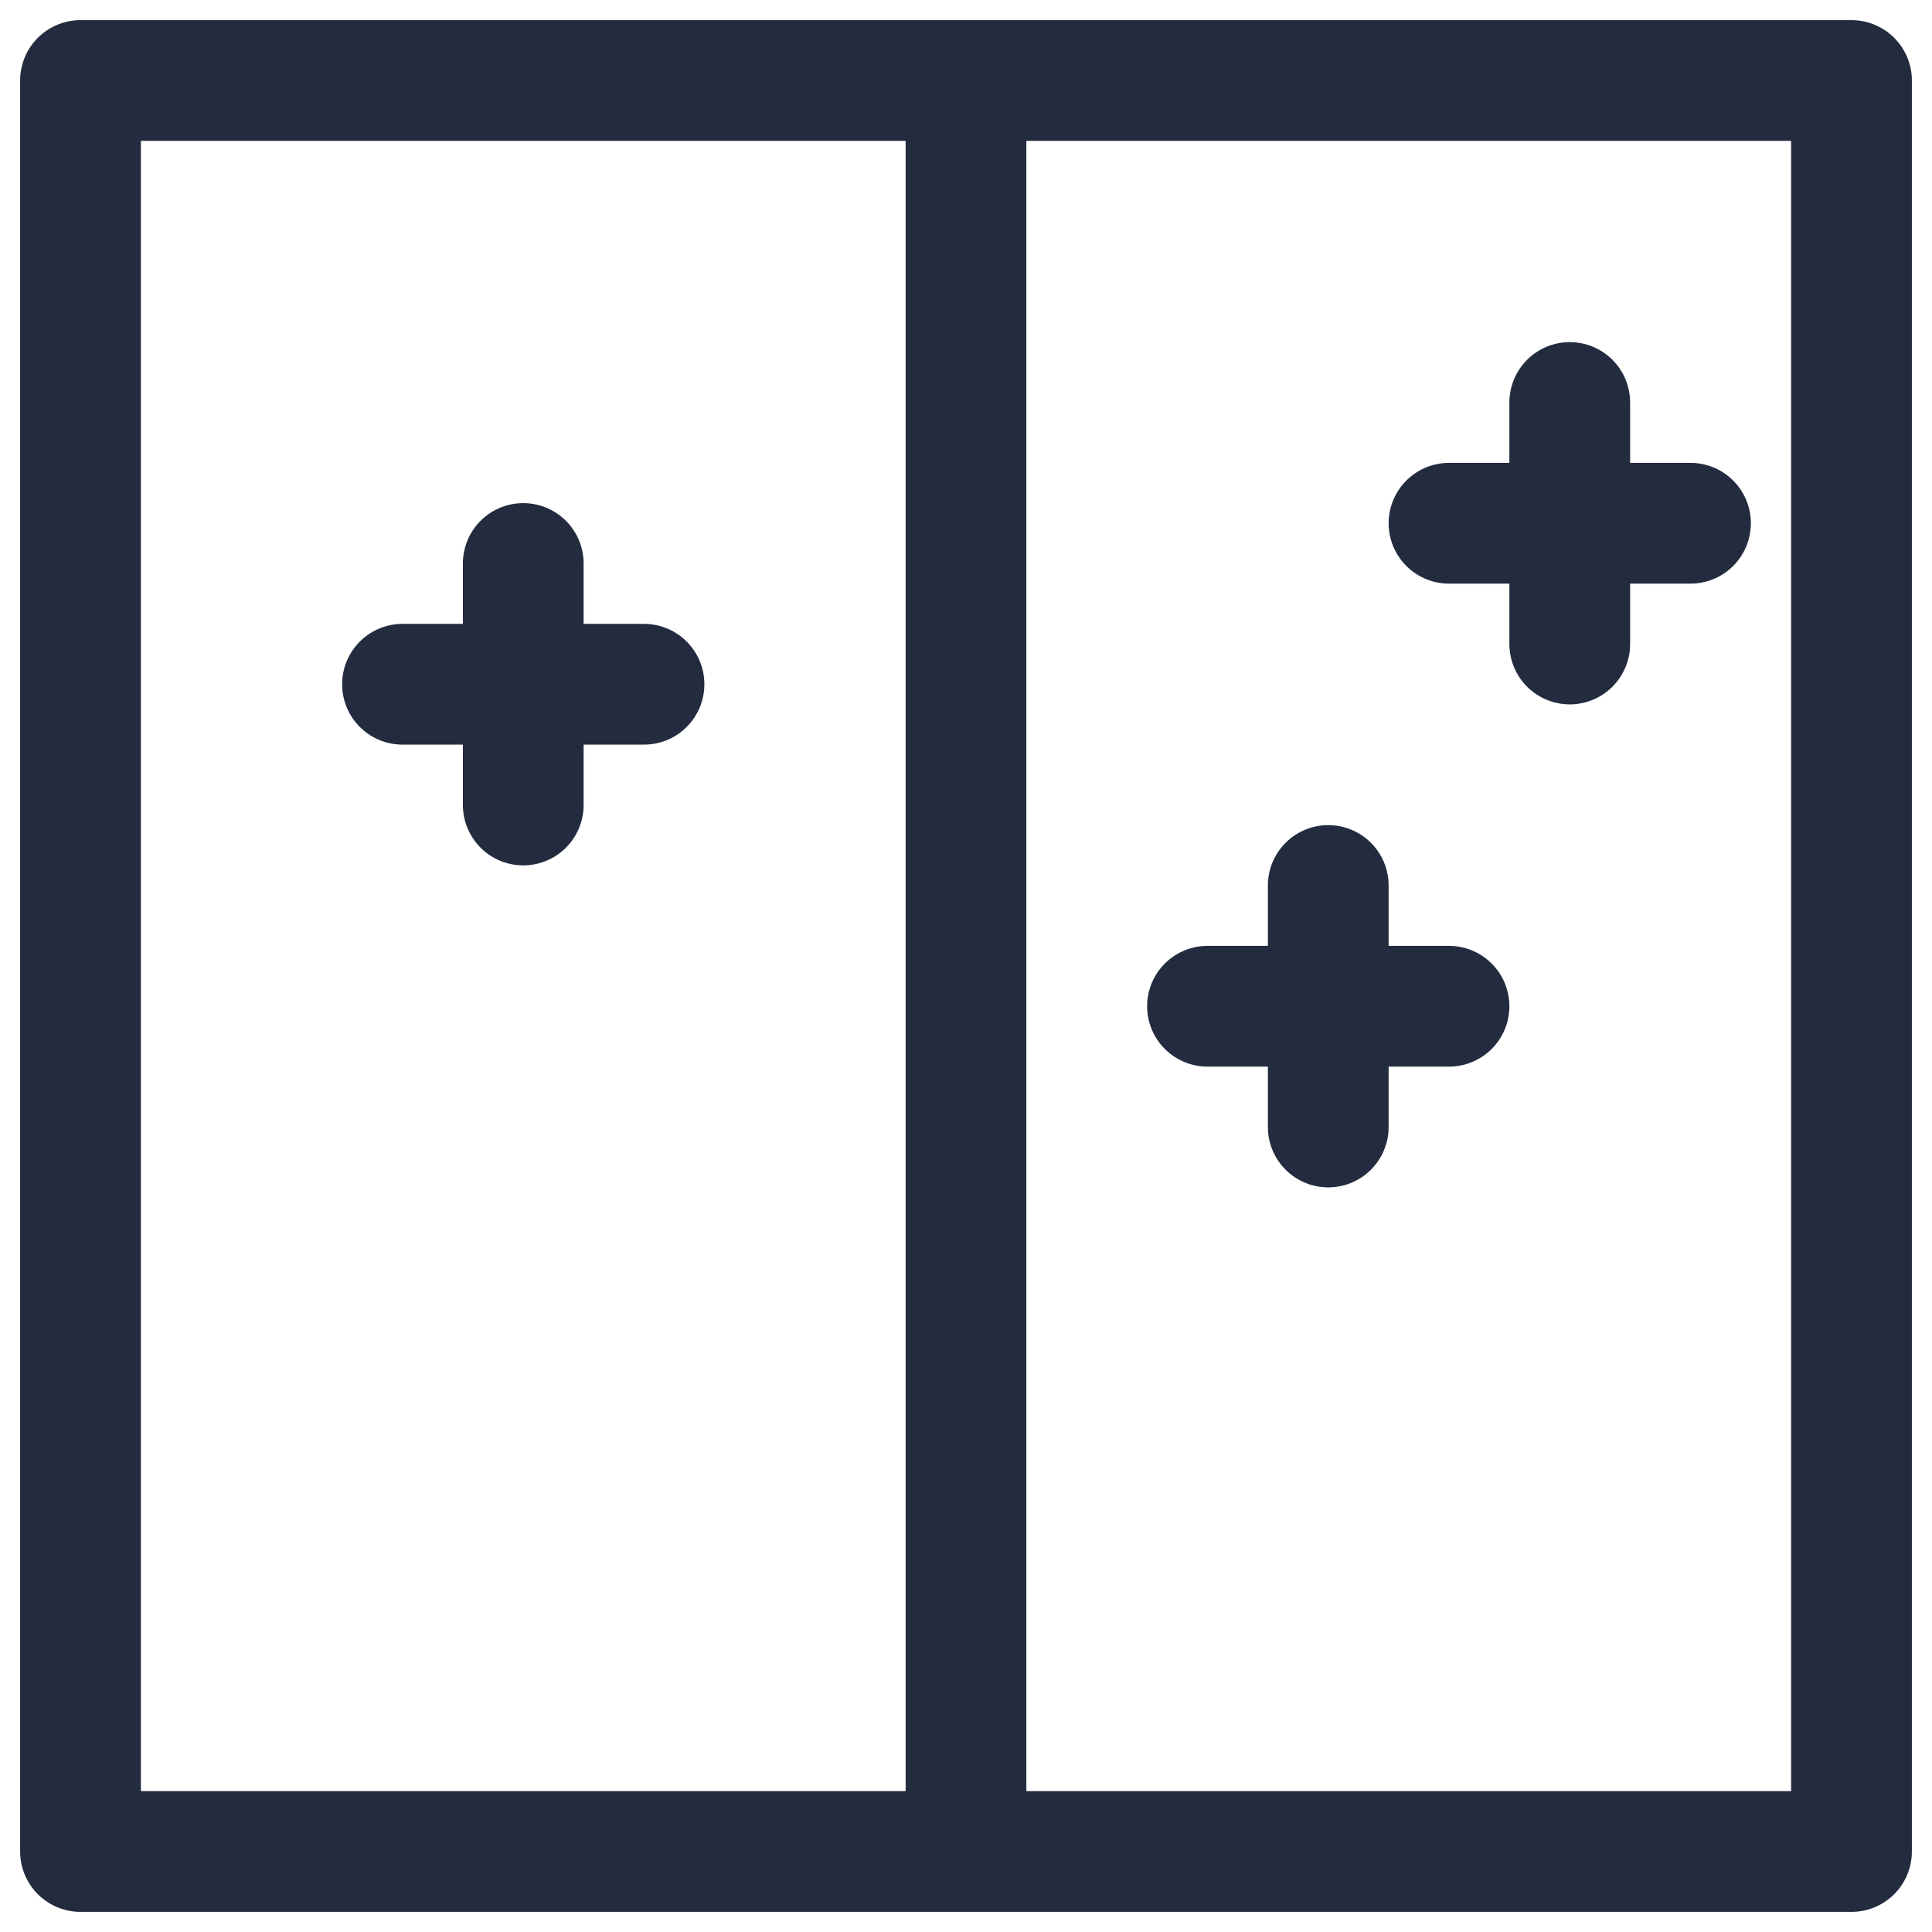 <?xml version="1.0" encoding="UTF-8"?> <svg xmlns="http://www.w3.org/2000/svg" width="24" height="24" viewBox="0 0 24 24" fill="none"><rect x="1" y="1" width="22" height="22" stroke="#232C3F" stroke-width="1.5" stroke-linejoin="round"></rect><path d="M18 6.5H21M19.5 5V8" stroke="#232C3F" stroke-width="1.5" stroke-linecap="round" stroke-linejoin="round"></path><path d="M15 12.5H18M16.5 11V14" stroke="#232C3F" stroke-width="1.5" stroke-linecap="round" stroke-linejoin="round"></path><path d="M5 8.5H8M6.5 7V10" stroke="#232C3F" stroke-width="1.5" stroke-linecap="round" stroke-linejoin="round"></path><path d="M12 1.5V22.5" stroke="#232C3F" stroke-width="1.5"></path></svg> 